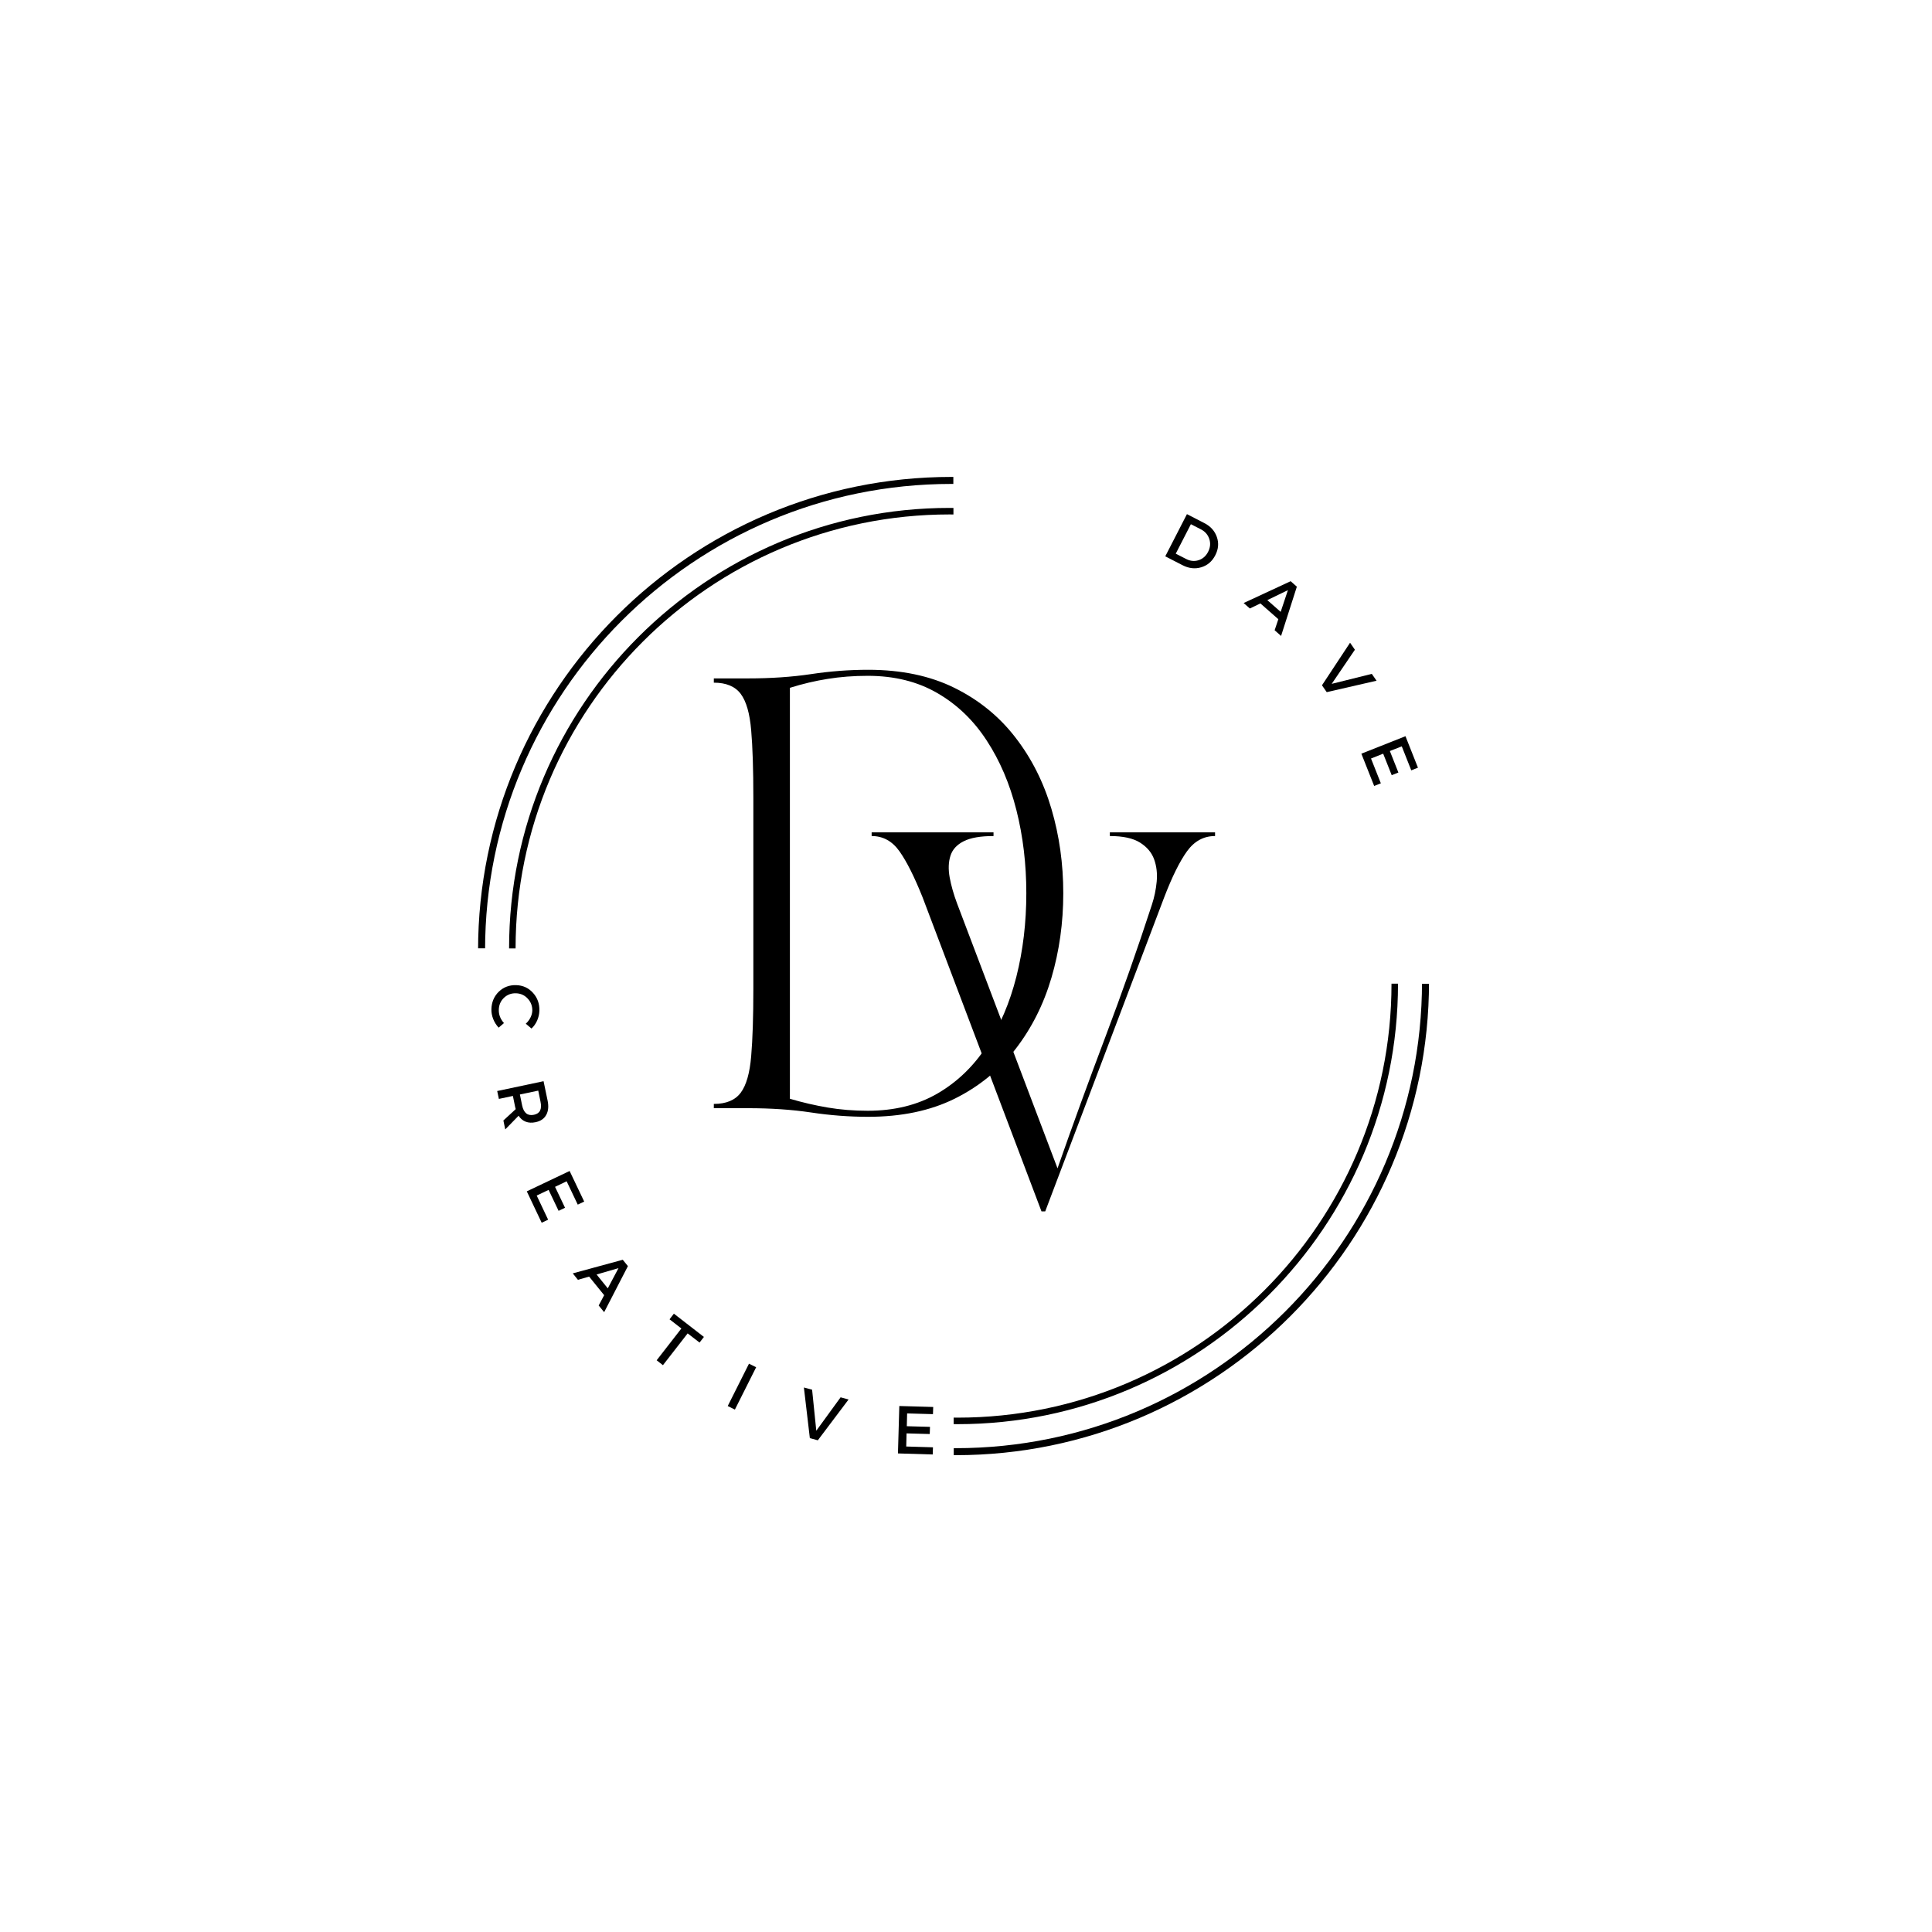 <svg version="1.0" preserveAspectRatio="xMidYMid meet" height="500" viewBox="0 0 375 375" zoomAndPan="magnify" width="500" xmlns:xlink="http://www.w3.org/1999/xlink" xmlns="http://www.w3.org/2000/svg"><defs><g></g><clipPath id="03b7d46264"><path clip-rule="nonzero" d="M 92.793 92.57 L 185.043 92.57 L 185.043 184.07 L 92.793 184.07 Z M 92.793 92.57"></path></clipPath><clipPath id="2c4d4158f2"><path clip-rule="nonzero" d="M 98.812 98.586 L 185.062 98.586 L 185.062 184.086 L 98.812 184.086 Z M 98.812 98.586"></path></clipPath><clipPath id="f21fdbeb8e"><path clip-rule="nonzero" d="M 185.121 190.949 L 277.371 190.949 L 277.371 282.449 L 185.121 282.449 Z M 185.121 190.949"></path></clipPath><clipPath id="2ce00f7f6a"><path clip-rule="nonzero" d="M 185.102 190.93 L 271.352 190.93 L 271.352 276.43 L 185.102 276.43 Z M 185.102 190.93"></path></clipPath></defs><g fill-opacity="1" fill="#000000"><g transform="translate(169.186, 233.696)"><g><path d="M 0 -71.422 L 0 -72.141 L 23.656 -72.141 L 23.656 -71.422 C 21.113 -71.422 19.18 -71.082 17.859 -70.406 C 16.535 -69.738 15.68 -68.801 15.297 -67.594 C 14.91 -66.395 14.859 -65 15.141 -63.406 C 15.43 -61.82 15.914 -60.117 16.594 -58.297 L 36.078 -6.922 C 39.055 -15.43 42.156 -23.941 45.375 -32.453 C 48.594 -40.973 51.598 -49.516 54.391 -58.078 C 54.867 -59.516 55.18 -61.016 55.328 -62.578 C 55.473 -64.141 55.305 -65.582 54.828 -66.906 C 54.348 -68.227 53.43 -69.312 52.078 -70.156 C 50.734 -71 48.785 -71.422 46.234 -71.422 L 46.234 -72.141 L 66.656 -72.141 L 66.656 -71.422 C 64.445 -71.422 62.629 -70.43 61.203 -68.453 C 59.785 -66.484 58.312 -63.504 56.781 -59.516 L 33.688 1.438 L 32.969 1.438 L 9.891 -59.516 C 8.297 -63.504 6.801 -66.484 5.406 -68.453 C 4.008 -70.43 2.207 -71.422 0 -71.422 Z M 0 -71.422"></path></g></g></g><g fill-opacity="1" fill="#000000"><g transform="translate(136.053, 215.099)"><g><path d="M 2.5 0 L 2.5 -0.828 C 4.895 -0.828 6.633 -1.551 7.719 -3 C 8.801 -4.445 9.477 -6.812 9.75 -10.094 C 10.031 -13.375 10.172 -17.738 10.172 -23.188 L 10.172 -60.234 C 10.172 -65.734 10.031 -70.109 9.75 -73.359 C 9.477 -76.617 8.801 -78.973 7.719 -80.422 C 6.633 -81.867 4.895 -82.594 2.5 -82.594 L 2.5 -83.422 L 9.172 -83.422 C 13.566 -83.422 17.625 -83.695 21.344 -84.25 C 25.07 -84.812 28.773 -85.094 32.453 -85.094 C 38.898 -85.094 44.488 -83.922 49.219 -81.578 C 53.945 -79.242 57.879 -76.047 61.016 -71.984 C 64.16 -67.93 66.5 -63.301 68.031 -58.094 C 69.562 -52.895 70.328 -47.438 70.328 -41.719 C 70.328 -35.988 69.562 -30.52 68.031 -25.312 C 66.5 -20.113 64.16 -15.484 61.016 -11.422 C 57.879 -7.367 53.945 -4.172 49.219 -1.828 C 44.488 0.504 38.898 1.672 32.453 1.672 C 28.773 1.672 25.07 1.391 21.344 0.828 C 17.625 0.273 13.566 0 9.172 0 Z M 17.266 -81.594 L 17.266 -1.828 C 19.711 -1.109 22.16 -0.539 24.609 -0.125 C 27.055 0.289 29.645 0.5 32.375 0.5 C 37.539 0.5 42.039 -0.609 45.875 -2.828 C 49.719 -5.055 52.914 -8.129 55.469 -12.047 C 58.031 -15.973 59.953 -20.477 61.234 -25.562 C 62.516 -30.656 63.156 -36.039 63.156 -41.719 C 63.156 -47.383 62.516 -52.758 61.234 -57.844 C 59.953 -62.938 58.031 -67.441 55.469 -71.359 C 52.914 -75.285 49.719 -78.359 45.875 -80.578 C 42.039 -82.805 37.539 -83.922 32.375 -83.922 C 29.645 -83.922 27.055 -83.723 24.609 -83.328 C 22.16 -82.941 19.711 -82.363 17.266 -81.594 Z M 17.266 -81.594"></path></g></g></g><g fill-opacity="1" fill="#000000"><g transform="translate(225.118, 107.436)"><g><path d="M 5.266 -7.641 L 8.641 -5.906 C 9.859 -5.281 10.672 -4.375 11.078 -3.188 C 11.484 -2.008 11.379 -0.832 10.766 0.344 C 10.16 1.531 9.254 2.305 8.047 2.672 C 6.848 3.035 5.633 2.898 4.406 2.266 L 1.062 0.547 Z M 6.031 -5.688 L 3.094 0.031 L 5.109 1.062 C 5.91 1.477 6.719 1.555 7.531 1.297 C 8.344 1.035 8.957 0.492 9.375 -0.328 C 9.801 -1.16 9.879 -1.988 9.609 -2.812 C 9.336 -3.645 8.797 -4.27 7.984 -4.688 Z M 6.031 -5.688"></path></g></g></g><g fill-opacity="1" fill="#000000"><g transform="translate(241.375, 117.031)"><g><path d="M 6.75 3.156 L 3.266 0.094 L 1.219 1.078 L 0.016 0.016 L 9.141 -4.219 L 10.344 -3.156 L 7.281 6.406 L 6.031 5.297 Z M 7.203 1.734 L 8.609 -2.484 L 4.609 -0.547 Z M 7.203 1.734"></path></g></g></g><g fill-opacity="1" fill="#000000"><g transform="translate(254.469, 129.986)"><g><path d="M 3.047 4.359 L 2.125 3.031 L 7.578 -5.234 L 8.516 -3.875 L 4.016 2.75 L 11.797 0.812 L 12.719 2.141 Z M 3.047 4.359"></path></g></g></g><g fill-opacity="1" fill="#000000"><g transform="translate(263.802, 145.164)"><g><path d="M 10.125 4.359 L 8.281 -0.297 L 5.969 0.609 L 7.625 4.781 L 6.328 5.297 L 4.672 1.125 L 2.312 2.062 L 4.219 6.875 L 2.922 7.391 L 0.438 1.125 L 9 -2.266 L 11.422 3.844 Z M 10.125 4.359"></path></g></g></g><g clip-path="url(#03b7d46264)"><path fill-rule="nonzero" fill-opacity="1" d="M 184.668 276.32 C 134.023 276.32 92.793 235.09 92.793 184.445 C 92.793 133.801 134.023 92.57 184.668 92.57 C 235.312 92.57 276.543 133.801 276.543 184.445 C 276.543 235.09 235.312 276.32 184.668 276.32 Z M 184.668 93.93 C 134.75 93.93 94.152 134.523 94.152 184.445 C 94.152 234.367 134.75 274.961 184.668 274.961 C 234.59 274.961 275.188 234.367 275.188 184.445 C 275.188 134.523 234.59 93.93 184.668 93.93 Z M 184.668 93.93" fill="#000000"></path></g><g clip-path="url(#2c4d4158f2)"><path fill-rule="nonzero" fill-opacity="1" d="M 184.312 269.586 C 137.18 269.586 98.812 231.219 98.812 184.086 C 98.812 136.957 137.18 98.586 184.312 98.586 C 231.441 98.586 269.812 136.957 269.812 184.086 C 269.812 231.219 231.441 269.586 184.312 269.586 Z M 184.312 99.852 C 137.855 99.852 100.074 137.629 100.074 184.086 C 100.074 230.543 137.855 268.324 184.312 268.324 C 230.766 268.324 268.547 230.543 268.547 184.086 C 268.547 137.629 230.766 99.852 184.312 99.852 Z M 184.312 99.852" fill="#000000"></path></g><g clip-path="url(#f21fdbeb8e)"><path fill-rule="nonzero" fill-opacity="1" d="M 185.496 98.699 C 236.141 98.699 277.371 139.93 277.371 190.574 C 277.371 241.219 236.141 282.449 185.496 282.449 C 134.852 282.449 93.621 241.219 93.621 190.574 C 93.621 139.93 134.852 98.699 185.496 98.699 Z M 185.496 281.09 C 235.418 281.09 276.012 240.492 276.012 190.574 C 276.012 140.652 235.418 100.055 185.496 100.055 C 135.574 100.055 94.98 140.652 94.98 190.574 C 94.98 240.492 135.574 281.09 185.496 281.09 Z M 185.496 281.09" fill="#000000"></path></g><g clip-path="url(#2ce00f7f6a)"><path fill-rule="nonzero" fill-opacity="1" d="M 185.852 105.43 C 232.984 105.43 271.352 143.797 271.352 190.93 C 271.352 238.059 232.984 276.43 185.852 276.43 C 138.723 276.43 100.352 238.059 100.352 190.93 C 100.352 143.797 138.723 105.43 185.852 105.43 Z M 185.852 275.164 C 232.309 275.164 270.09 237.383 270.09 190.93 C 270.09 144.473 232.309 106.691 185.852 106.691 C 139.398 106.691 101.617 144.473 101.617 190.93 C 101.617 237.383 139.398 275.164 185.852 275.164 Z M 185.852 275.164" fill="#000000"></path></g><g fill-opacity="1" fill="#000000"><g transform="translate(95.601, 190.623)"><g><path d="M 9.094 5.562 C 9.07 6.219 8.926 6.852 8.656 7.469 C 8.383 8.082 8.02 8.598 7.562 9.016 L 6.453 8.078 C 6.816 7.754 7.113 7.367 7.344 6.922 C 7.57 6.484 7.695 6.031 7.719 5.562 C 7.738 4.645 7.441 3.859 6.828 3.203 C 6.223 2.547 5.469 2.203 4.562 2.172 C 3.656 2.141 2.875 2.43 2.219 3.047 C 1.57 3.672 1.238 4.441 1.219 5.359 C 1.188 6.316 1.52 7.18 2.219 7.953 L 1.188 8.844 C 0.727 8.352 0.375 7.789 0.125 7.156 C -0.125 6.52 -0.238 5.879 -0.219 5.234 C -0.176 3.879 0.301 2.754 1.219 1.859 C 2.145 0.973 3.273 0.551 4.609 0.594 C 5.91 0.633 6.992 1.133 7.859 2.094 C 8.723 3.051 9.133 4.207 9.094 5.562 Z M 9.094 5.562"></path></g></g></g><g fill-opacity="1" fill="#000000"><g transform="translate(96.255, 210.595)"><g><path d="M 1.453 6.891 L 3.844 4.688 C 3.812 4.594 3.773 4.453 3.734 4.266 L 3.297 2.125 L 0.578 2.703 L 0.25 1.172 L 9.25 -0.734 L 10.016 2.938 C 10.266 4.082 10.188 5.031 9.781 5.781 C 9.383 6.531 8.695 7.008 7.719 7.219 C 6.988 7.375 6.344 7.344 5.781 7.125 C 5.219 6.906 4.758 6.52 4.406 5.969 L 1.812 8.625 Z M 4.656 1.844 L 5.094 3.984 C 5.406 5.441 6.172 6.039 7.391 5.781 C 8.547 5.539 8.969 4.691 8.656 3.234 L 8.219 1.094 Z M 4.656 1.844"></path></g></g></g><g fill-opacity="1" fill="#000000"><g transform="translate(101.735, 230.146)"><g><path d="M 10.406 3.672 L 8.25 -0.859 L 6 0.219 L 7.938 4.281 L 6.688 4.875 L 4.75 0.812 L 2.438 1.906 L 4.656 6.594 L 3.406 7.188 L 0.516 1.094 L 8.828 -2.859 L 11.656 3.078 Z M 10.406 3.672"></path></g></g></g><g fill-opacity="1" fill="#000000"><g transform="translate(111.158, 247.145)"><g><path d="M 6.109 4.25 L 3.188 0.641 L 1.016 1.266 L 0.016 0.016 L 9.719 -2.625 L 10.719 -1.391 L 6.109 7.547 L 5.047 6.25 Z M 6.812 2.922 L 8.891 -1 L 4.641 0.234 Z M 6.812 2.922"></path></g></g></g><g fill-opacity="1" fill="#000000"><g transform="translate(125.067, 262.17)"><g><path d="M 10.719 -1.578 L 8.406 -3.359 L 3.609 2.812 L 2.391 1.859 L 7.188 -4.312 L 4.891 -6.094 L 5.734 -7.188 L 11.562 -2.672 Z M 10.719 -1.578"></path></g></g></g><g fill-opacity="1" fill="#000000"><g transform="translate(140.174, 272.365)"><g><path d="M 2.469 1.234 L 1.078 0.547 L 5.203 -7.672 L 6.594 -6.984 Z M 2.469 1.234"></path></g></g></g><g fill-opacity="1" fill="#000000"><g transform="translate(153.613, 278.188)"><g><path d="M 5.125 1.375 L 3.578 0.953 L 2.422 -8.875 L 4.016 -8.453 L 4.828 -0.484 L 9.547 -6.969 L 11.094 -6.547 Z M 5.125 1.375"></path></g></g></g><g fill-opacity="1" fill="#000000"><g transform="translate(173.088, 282.078)"><g><path d="M 8 -7.594 L 2.984 -7.734 L 2.922 -5.25 L 7.422 -5.125 L 7.375 -3.734 L 2.875 -3.859 L 2.812 -1.312 L 8 -1.156 L 7.953 0.234 L 1.203 0.031 L 1.469 -9.172 L 8.047 -8.984 Z M 8 -7.594"></path></g></g></g></svg>